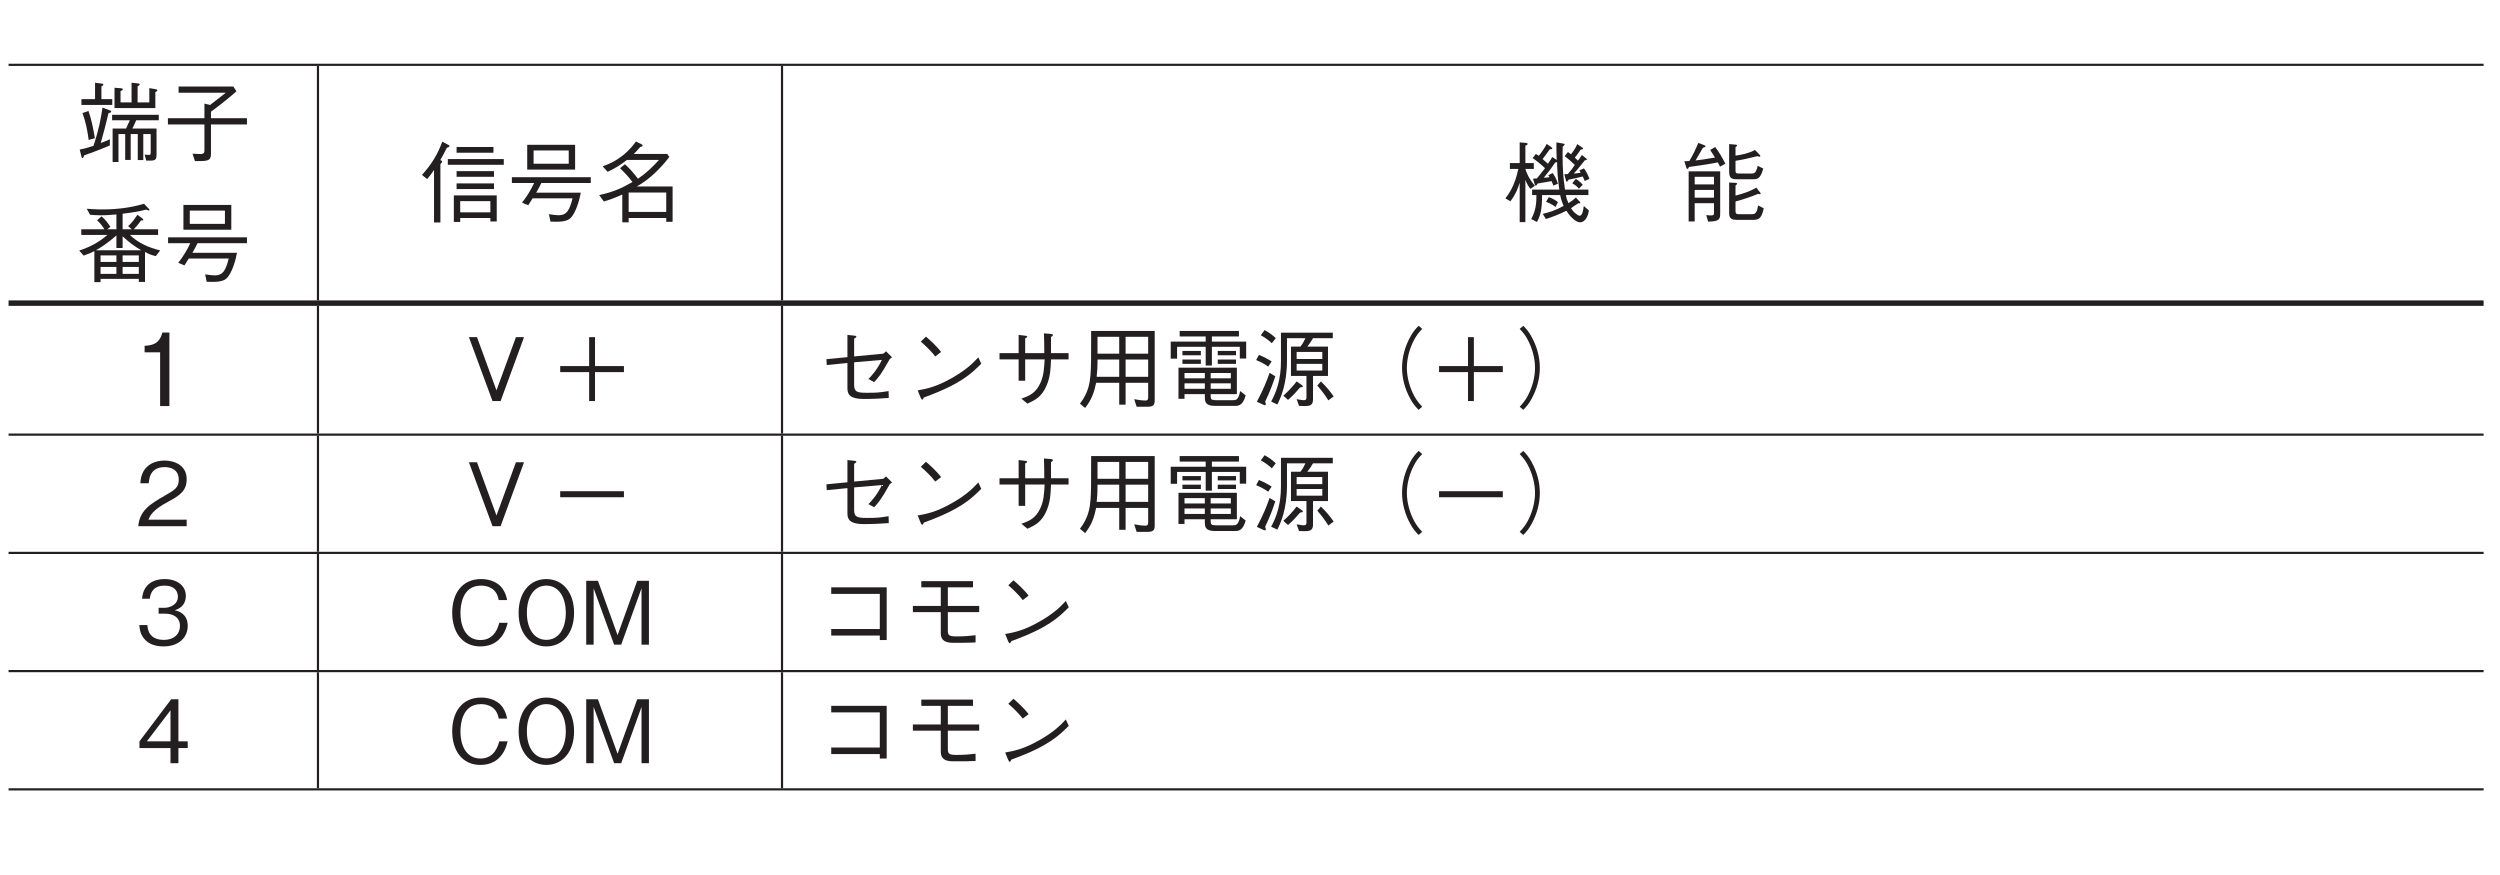 <?xml version="1.0" encoding="UTF-8"?>
<svg xmlns="http://www.w3.org/2000/svg" xmlns:xlink="http://www.w3.org/1999/xlink" width="226.77pt" height="79.37pt" viewBox="0 0 226.77 79.37" version="1.2">
<defs>
<g>
<symbol overflow="visible" id="glyph0-0">
<path style="stroke:none;" d="M 0.797 0.953 L 7.141 0.953 L 7.141 -6.984 L 0.797 -6.984 Z M 3.969 -3.344 L 1.438 -6.594 L 6.5 -6.594 Z M 4.219 -3.016 L 6.75 -6.266 L 6.75 0.234 Z M 1.438 0.562 L 3.969 -2.688 L 6.5 0.562 Z M 1.188 -6.266 L 3.719 -3.016 L 1.188 0.234 Z M 1.188 -6.266 "/>
</symbol>
<symbol overflow="visible" id="glyph0-1">
<path style="stroke:none;" d="M 7.375 -5.922 C 7.375 -5.984 7.297 -6 7.25 -6.016 L 6.641 -6.125 L 6.641 -4.828 L 5.578 -4.828 L 5.578 -6.281 C 5.641 -6.312 5.766 -6.375 5.766 -6.469 C 5.766 -6.516 5.688 -6.547 5.641 -6.547 L 5.031 -6.609 L 5.031 -4.828 L 4.031 -4.828 L 4.031 -5.844 C 4.141 -5.891 4.234 -5.938 4.234 -6.031 C 4.234 -6.062 4.203 -6.094 4.094 -6.109 L 3.484 -6.156 L 3.484 -4.312 L 7.188 -4.312 L 7.188 -5.766 C 7.281 -5.812 7.375 -5.859 7.375 -5.922 Z M 3.281 -4.594 L 3.281 -5.125 L 2.297 -5.125 L 2.297 -6.281 C 2.406 -6.328 2.469 -6.375 2.469 -6.438 C 2.469 -6.516 2.391 -6.531 2.344 -6.531 L 1.719 -6.609 L 1.719 -5.125 L 0.484 -5.125 L 0.484 -4.594 Z M 7.5 -3.203 L 7.5 -3.703 L 3.266 -3.703 L 3.266 -3.203 L 4.875 -3.203 C 4.812 -3.047 4.719 -2.844 4.531 -2.453 L 3.312 -2.453 L 3.312 0.578 L 3.844 0.578 L 3.844 -1.953 L 4.453 -1.953 L 4.453 0.391 L 4.953 0.391 L 4.953 -1.953 L 5.594 -1.953 L 5.594 0.406 L 6.094 0.406 L 6.094 -1.953 L 6.766 -1.953 L 6.766 -0.344 C 6.766 -0.125 6.766 -0.062 6.578 -0.062 C 6.469 -0.062 6.344 -0.078 6.219 -0.094 L 6.359 0.453 C 7.141 0.469 7.297 0.469 7.297 -0.109 L 7.297 -2.453 L 5.109 -2.453 C 5.234 -2.719 5.312 -2.891 5.453 -3.203 Z M 1.703 -1.578 C 1.562 -2.406 1.406 -3.25 1.125 -4.047 L 0.578 -3.859 C 0.875 -3.047 1.016 -2.344 1.141 -1.422 Z M 3.188 -4 C 3.188 -4.062 3.125 -4.078 3.047 -4.109 L 2.391 -4.359 C 2.266 -3.438 2.078 -2.406 1.578 -0.891 C 0.859 -0.656 0.656 -0.609 0.328 -0.547 L 0.484 0.094 C 0.531 0.219 0.547 0.219 0.578 0.219 C 0.688 0.219 0.703 0.047 0.719 -0.016 C 1.328 -0.234 1.906 -0.438 3.062 -0.922 L 3.062 -1.484 C 2.75 -1.344 2.594 -1.266 2.234 -1.141 C 2.469 -1.984 2.703 -2.828 2.938 -3.844 C 3.109 -3.891 3.188 -3.922 3.188 -4 Z M 3.188 -4 "/>
</symbol>
<symbol overflow="visible" id="glyph0-2">
<path style="stroke:none;" d="M 1.359 -5.703 L 5.641 -5.703 C 5.141 -5.312 4.766 -5.016 4.219 -4.594 L 3.703 -4.719 L 3.703 -3.391 L 0.391 -3.391 L 0.391 -2.828 L 3.703 -2.828 L 3.703 -0.516 C 3.703 -0.312 3.703 -0.141 3.312 -0.141 C 3.297 -0.141 2.656 -0.172 2.625 -0.172 L 2.844 0.5 C 4 0.5 4.297 0.5 4.297 -0.172 L 4.297 -2.828 L 7.562 -2.828 L 7.562 -3.391 L 4.297 -3.391 L 4.297 -3.984 C 5.047 -4.531 5.703 -5.047 6.609 -5.828 L 6.328 -6.266 L 1.359 -6.266 Z M 1.359 -5.703 "/>
</symbol>
<symbol overflow="visible" id="glyph0-3">
<path style="stroke:none;" d="M 7.625 -2.312 C 6.609 -2.562 5.625 -2.984 4.875 -3.719 L 7.438 -3.719 L 7.438 -4.234 L 5.234 -4.234 C 5.453 -4.469 5.656 -4.688 5.891 -5.031 C 6 -5.031 6.094 -5.016 6.094 -5.094 C 6.094 -5.156 6.031 -5.188 6 -5.219 L 5.562 -5.547 C 5.219 -5.031 5.031 -4.797 4.719 -4.516 L 5.047 -4.234 L 4.219 -4.234 L 4.219 -5.641 C 5.328 -5.781 5.828 -5.875 6.359 -6.016 C 6.406 -6 6.531 -5.938 6.609 -5.938 C 6.625 -5.938 6.656 -5.969 6.656 -6 C 6.656 -6.031 6.609 -6.094 6.578 -6.109 L 6.156 -6.547 C 4.922 -6.172 3.641 -6.031 2.344 -6.031 C 1.672 -6.031 1.219 -6.078 0.969 -6.094 L 1.266 -5.547 C 1.469 -5.531 1.781 -5.5 2.234 -5.5 C 2.938 -5.5 3.422 -5.562 3.656 -5.578 L 3.656 -4.234 L 2.828 -4.234 L 3.109 -4.453 C 2.875 -4.812 2.703 -5.047 2.312 -5.406 L 1.906 -5.047 C 2.234 -4.734 2.375 -4.531 2.562 -4.234 L 0.469 -4.234 L 0.469 -3.719 L 2.844 -3.719 C 2.109 -3.094 1.391 -2.672 0.281 -2.297 L 0.688 -1.844 C 1.172 -2.016 1.375 -2.109 1.656 -2.25 L 1.656 0.562 L 2.219 0.562 L 2.219 0.266 L 5.688 0.266 L 5.688 0.547 L 6.25 0.547 L 6.25 -2.172 C 6.672 -1.953 6.875 -1.875 7.234 -1.797 Z M 5.688 -1.266 L 4.219 -1.266 L 4.219 -1.859 L 5.688 -1.859 Z M 3.656 -1.266 L 2.219 -1.266 L 2.219 -1.859 L 3.656 -1.859 Z M 5.906 -2.328 L 1.797 -2.328 C 2.281 -2.609 2.781 -2.906 3.656 -3.672 L 3.656 -2.531 L 4.219 -2.531 L 4.219 -3.594 C 4.828 -3.031 5.266 -2.703 5.906 -2.328 Z M 5.688 -0.188 L 4.219 -0.188 L 4.219 -0.812 L 5.688 -0.812 Z M 3.656 -0.188 L 2.219 -0.188 L 2.219 -0.812 L 3.656 -0.812 Z M 3.656 -0.188 "/>
</symbol>
<symbol overflow="visible" id="glyph0-4">
<path style="stroke:none;" d="M 6.141 -4.188 L 6.141 -6.438 L 1.797 -6.438 L 1.797 -4.188 Z M 5.562 -4.719 L 2.375 -4.719 L 2.375 -5.922 L 5.562 -5.922 Z M 7.562 -2.969 L 7.562 -3.5 L 0.406 -3.5 L 0.406 -2.969 L 2.422 -2.969 C 2.109 -2.312 1.797 -1.797 1.328 -1.188 L 1.891 -0.953 C 1.953 -1.047 2.219 -1.469 2.281 -1.578 L 5.906 -1.578 C 5.641 -0.484 5.359 -0.047 4.656 -0.047 C 4.484 -0.047 4.188 -0.078 3.766 -0.141 L 3.906 0.531 C 4.719 0.562 5.266 0.547 5.641 0.281 C 6.234 -0.172 6.594 -1.688 6.656 -2.094 L 2.609 -2.094 C 2.766 -2.359 2.922 -2.641 3.078 -2.969 Z M 7.562 -2.969 "/>
</symbol>
<symbol overflow="visible" id="glyph0-5">
<path style="stroke:none;" d="M 3.656 0.562 L 3.656 0.203 L 6.391 0.203 L 6.391 0.516 L 6.969 0.516 L 6.969 -1.844 L 3.078 -1.844 L 3.078 0.562 Z M 6.391 -0.312 L 3.656 -0.312 L 3.656 -1.328 L 6.391 -1.328 Z M 0.656 -3.328 C 0.984 -3.703 1.172 -4 1.281 -4.156 L 1.281 0.609 L 1.859 0.609 L 1.859 -4.688 C 1.891 -4.719 2.016 -4.844 2.016 -4.922 C 2.016 -5 1.922 -5.016 1.844 -5.047 C 2.031 -5.359 2.188 -5.656 2.438 -6.156 C 2.594 -6.219 2.688 -6.25 2.688 -6.328 C 2.688 -6.375 2.594 -6.422 2.562 -6.438 L 2.031 -6.719 C 1.625 -5.641 1.156 -4.781 0.188 -3.703 Z M 6.672 -5.719 L 6.672 -6.234 L 3.328 -6.234 L 3.328 -5.719 Z M 6.719 -3.531 L 6.719 -4.047 L 3.328 -4.047 L 3.328 -3.531 Z M 6.719 -2.422 L 6.719 -2.938 L 3.328 -2.938 L 3.328 -2.422 Z M 7.609 -4.625 L 7.609 -5.141 L 2.531 -5.141 L 2.531 -4.625 Z M 7.609 -4.625 "/>
</symbol>
<symbol overflow="visible" id="glyph0-6">
<path style="stroke:none;" d="M 7.047 0.547 L 7.047 -2.656 L 3.797 -2.656 C 4.969 -3.312 5.922 -4.266 6.75 -5.328 L 6.562 -5.609 L 3.516 -5.609 C 3.625 -5.703 3.75 -5.812 4.125 -6.25 C 4.188 -6.25 4.328 -6.281 4.328 -6.359 C 4.328 -6.406 4.297 -6.438 4.234 -6.484 L 3.719 -6.734 C 2.641 -5.219 1.328 -4.703 0.703 -4.484 L 1.156 -3.984 C 1.875 -4.328 2.297 -4.594 2.906 -5.062 L 5.812 -5.062 C 5.234 -4.422 4.625 -3.844 3.906 -3.359 C 3.516 -3.875 3.094 -4.359 2.719 -4.672 L 2.281 -4.312 C 2.656 -3.953 3.125 -3.453 3.406 -3.062 C 2.438 -2.5 1.672 -2.156 0.391 -1.875 L 0.812 -1.297 C 1.422 -1.469 1.922 -1.672 2.484 -1.922 L 2.484 0.594 L 3.062 0.594 L 3.062 0.203 L 6.469 0.203 L 6.469 0.547 Z M 6.469 -0.344 L 3.062 -0.344 L 3.062 -2.109 L 6.469 -2.109 Z M 6.469 -0.344 "/>
</symbol>
<symbol overflow="visible" id="glyph0-7">
<path style="stroke:none;" d="M 7.656 -3.344 C 7.516 -3.719 7.375 -4 7.156 -4.297 L 6.734 -4.109 C 6.781 -4.062 6.812 -4.016 6.859 -3.906 C 6.609 -3.859 6.469 -3.844 6.234 -3.828 C 6.469 -4.078 6.734 -4.391 7.234 -5.031 C 7.359 -5.047 7.422 -5.047 7.422 -5.109 C 7.422 -5.141 7.391 -5.172 7.391 -5.172 L 6.969 -5.516 C 6.781 -5.219 6.734 -5.141 6.609 -5 C 6.5 -5.125 6.469 -5.141 6.328 -5.266 C 6.516 -5.516 6.75 -5.812 6.859 -6 C 7.016 -6.016 7.078 -6.031 7.078 -6.078 C 7.078 -6.125 7.047 -6.156 6.984 -6.203 L 6.547 -6.5 C 6.438 -6.234 6.297 -5.984 5.984 -5.578 C 5.922 -5.625 5.906 -5.641 5.703 -5.781 L 5.406 -5.406 C 5.797 -5.125 6.062 -4.859 6.328 -4.609 C 6.094 -4.25 5.922 -4.047 5.688 -3.781 C 5.547 -3.766 5.516 -3.766 5.375 -3.766 L 5.516 -3.219 C 5.516 -3.172 5.547 -3.094 5.594 -3.094 C 5.641 -3.094 5.688 -3.156 5.781 -3.281 C 6.312 -3.391 6.578 -3.438 7.047 -3.562 C 7.125 -3.406 7.156 -3.328 7.219 -3.156 Z M 7.047 -2.812 C 6.859 -3.047 6.625 -3.219 6.422 -3.344 L 6.094 -2.953 C 6.484 -2.719 6.625 -2.547 6.703 -2.453 Z M 7.609 -0.469 L 7.141 -0.891 C 7.109 -0.609 7.031 0 6.766 0 C 6.672 0 6.484 -0.125 6.344 -0.25 C 6.172 -0.391 6.094 -0.531 5.984 -0.688 C 6.078 -0.75 6.125 -0.781 6.203 -0.844 C 6.266 -0.891 6.594 -1.094 6.656 -1.141 C 6.75 -1.125 6.75 -1.125 6.781 -1.125 C 6.812 -1.125 6.828 -1.141 6.828 -1.172 C 6.828 -1.203 6.812 -1.234 6.797 -1.25 L 6.422 -1.656 C 6.234 -1.469 6.078 -1.344 5.75 -1.141 C 5.625 -1.422 5.562 -1.609 5.516 -1.875 L 7.562 -1.875 L 7.562 -2.375 L 5.438 -2.375 C 5.281 -3.422 5.219 -4.281 5.219 -5.406 C 5.219 -5.766 5.219 -6.078 5.234 -6.281 C 5.312 -6.344 5.406 -6.406 5.406 -6.469 C 5.406 -6.484 5.406 -6.531 5.281 -6.547 L 4.656 -6.656 C 4.656 -6.016 4.656 -5.938 4.688 -5.062 L 4.281 -5.328 C 4.188 -5.156 4.078 -4.984 3.891 -4.719 C 3.734 -4.844 3.562 -5.016 3.406 -5.141 C 3.594 -5.391 3.875 -5.781 4.062 -6.031 C 4.172 -6.031 4.281 -6.031 4.281 -6.109 C 4.281 -6.156 4.219 -6.203 4.203 -6.219 L 3.781 -6.516 C 3.562 -6.109 3.359 -5.812 3.062 -5.438 C 2.969 -5.5 2.891 -5.547 2.797 -5.609 L 2.5 -5.234 C 2.797 -5.031 3.188 -4.734 3.625 -4.312 C 3.094 -3.641 3.047 -3.562 2.891 -3.391 C 2.766 -3.375 2.75 -3.375 2.531 -3.359 L 2.688 -2.859 C 2.688 -2.844 2.719 -2.734 2.781 -2.734 C 2.859 -2.734 2.922 -2.859 2.953 -2.922 C 3.859 -3.078 3.969 -3.094 4.219 -3.141 C 4.344 -2.844 4.359 -2.812 4.375 -2.734 L 4.797 -2.906 C 4.625 -3.422 4.469 -3.672 4.312 -3.875 L 3.922 -3.672 C 3.953 -3.625 4 -3.562 4.031 -3.5 C 3.734 -3.453 3.688 -3.453 3.516 -3.453 C 3.922 -3.938 4.172 -4.281 4.547 -4.828 C 4.625 -4.844 4.656 -4.859 4.719 -4.875 C 4.734 -4.047 4.781 -3.359 4.922 -2.375 L 2.453 -2.375 L 2.453 -1.875 L 2.844 -1.875 C 2.844 -1.25 2.828 -0.531 2.375 0.297 L 2.891 0.562 C 3.203 0.016 3.359 -0.547 3.359 -1.875 L 5 -1.875 C 5.031 -1.703 5.094 -1.391 5.312 -0.891 C 4.547 -0.469 3.953 -0.297 3.422 -0.172 L 3.703 0.297 C 4.281 0.109 4.844 -0.094 5.562 -0.453 C 5.734 -0.203 5.875 0.016 6.125 0.234 C 6.25 0.359 6.531 0.594 6.812 0.594 C 7.094 0.594 7.469 0.344 7.609 -0.469 Z M 4.797 -1.234 C 4.609 -1.391 4.391 -1.531 3.969 -1.688 L 3.719 -1.266 C 4.203 -1.078 4.422 -0.922 4.578 -0.797 Z M 2.703 -2.719 C 2.125 -3.422 1.953 -3.891 1.844 -4.25 L 2.609 -4.25 L 2.609 -4.781 L 1.844 -4.781 L 1.844 -6.359 C 2.031 -6.422 2.047 -6.484 2.047 -6.516 C 2.047 -6.578 1.938 -6.609 1.906 -6.609 L 1.328 -6.656 L 1.328 -4.781 L 0.438 -4.781 L 0.438 -4.25 L 1.203 -4.25 C 0.891 -2.719 0.328 -1.969 0.031 -1.578 L 0.484 -1.312 C 0.953 -1.922 1.156 -2.438 1.328 -3 L 1.328 0.578 L 1.844 0.578 L 1.844 -3.266 C 1.969 -2.922 2.094 -2.703 2.297 -2.438 Z M 2.703 -2.719 "/>
</symbol>
<symbol overflow="visible" id="glyph0-8">
<path style="stroke:none;" d=""/>
</symbol>
<symbol overflow="visible" id="glyph0-9">
<path style="stroke:none;" d="M 3.641 -0.266 L 3.641 -4.031 L 0.781 -4.031 L 0.781 0.516 L 1.328 0.516 L 1.328 -1.141 L 3.078 -1.141 L 3.078 -0.281 C 3.078 -0.125 3.078 -0.031 2.828 -0.031 C 2.719 -0.031 2.641 -0.031 2.375 -0.062 L 2.547 0.531 C 3.641 0.531 3.641 0.25 3.641 -0.266 Z M 3.078 -2.844 L 1.328 -2.844 L 1.328 -3.531 L 3.078 -3.531 Z M 3.078 -1.641 L 1.328 -1.641 L 1.328 -2.344 L 3.078 -2.344 Z M 7.547 -4.281 L 7.047 -4.531 C 6.891 -3.859 6.734 -3.828 6.453 -3.828 L 5.391 -3.828 C 5.047 -3.828 5.031 -3.891 5.031 -4.141 L 5.031 -4.984 C 5.641 -5.078 6.266 -5.219 7.016 -5.406 C 7.047 -5.391 7.156 -5.359 7.203 -5.359 C 7.234 -5.359 7.281 -5.375 7.281 -5.422 C 7.281 -5.484 7.25 -5.516 7.219 -5.531 L 6.797 -5.969 C 6.281 -5.672 5.578 -5.531 5.031 -5.453 L 5.031 -6.234 C 5.078 -6.25 5.172 -6.312 5.172 -6.375 C 5.172 -6.438 5.078 -6.453 5.031 -6.453 L 4.453 -6.5 L 4.453 -4.031 C 4.453 -3.375 4.688 -3.312 5.188 -3.312 L 6.547 -3.312 C 7.016 -3.312 7.281 -3.312 7.547 -4.281 Z M 4.109 -4.719 C 3.859 -5.219 3.641 -5.625 3.188 -6.234 L 2.734 -5.969 C 2.828 -5.828 2.953 -5.641 3.172 -5.281 C 2.344 -5.141 1.938 -5.078 1.406 -5.016 C 1.625 -5.391 1.922 -5.891 2.078 -6.172 C 2.203 -6.203 2.312 -6.234 2.312 -6.312 C 2.312 -6.359 2.234 -6.391 2.188 -6.406 L 1.656 -6.609 C 1.344 -5.875 1.25 -5.672 0.844 -4.969 C 0.703 -4.953 0.625 -4.953 0.391 -4.938 L 0.562 -4.391 C 0.594 -4.281 0.625 -4.25 0.672 -4.25 C 0.719 -4.25 0.766 -4.328 0.812 -4.422 C 2 -4.594 2.688 -4.688 3.422 -4.844 C 3.516 -4.688 3.578 -4.547 3.625 -4.453 Z M 7.594 -0.672 L 7.078 -0.938 C 6.969 -0.141 6.734 -0.141 6.469 -0.141 L 5.469 -0.141 C 5.156 -0.141 5.031 -0.141 5.031 -0.438 L 5.031 -1.297 C 5.656 -1.469 6.281 -1.656 7.078 -1.984 C 7.188 -1.953 7.203 -1.953 7.234 -1.953 C 7.25 -1.953 7.312 -1.953 7.312 -2.016 C 7.312 -2.047 7.297 -2.078 7.25 -2.125 L 6.922 -2.547 C 6.328 -2.203 5.688 -2 5.031 -1.828 L 5.031 -2.75 C 5.094 -2.797 5.172 -2.844 5.172 -2.906 C 5.172 -2.969 5.109 -2.984 5.031 -2.984 L 4.453 -3.016 L 4.453 -0.219 C 4.453 0.312 4.766 0.375 5.219 0.375 L 6.562 0.375 C 7.188 0.375 7.375 0.25 7.594 -0.672 Z M 7.594 -0.672 "/>
</symbol>
<symbol overflow="visible" id="glyph0-10">
<path style="stroke:none;" d="M 5.219 -5.797 L 4.484 -5.797 L 2.719 -0.969 L 0.953 -5.797 L 0.219 -5.797 L 2.359 0 L 3.094 0 Z M 5.219 -5.797 "/>
</symbol>
<symbol overflow="visible" id="glyph0-11">
<path style="stroke:none;" d="M 1.078 -2.625 L 3.703 -2.625 L 3.703 0 L 4.234 0 L 4.234 -2.625 L 6.859 -2.625 L 6.859 -3.172 L 4.234 -3.172 L 4.234 -5.797 L 3.703 -5.797 L 3.703 -3.172 L 1.078 -3.172 Z M 1.078 -2.625 "/>
</symbol>
<symbol overflow="visible" id="glyph0-12">
<path style="stroke:none;" d="M 3.578 -4.047 L 3.578 -5.656 C 3.766 -5.781 3.781 -5.797 3.781 -5.828 C 3.781 -5.922 3.609 -5.938 3.562 -5.938 L 2.969 -6 L 2.969 -3.984 L 1.062 -3.797 L 1.094 -3.266 L 2.969 -3.453 L 2.969 -1.141 C 2.969 -0.609 3.203 -0.188 4.453 -0.188 C 5.266 -0.188 6.156 -0.234 6.719 -0.281 L 6.703 -0.906 C 5.828 -0.766 5.656 -0.75 4.734 -0.75 C 3.844 -0.75 3.578 -0.828 3.578 -1.484 L 3.578 -3.516 L 6.094 -3.734 C 5.703 -2.891 5.141 -2.266 4.875 -2 L 5.391 -1.719 C 5.75 -2.094 6.047 -2.438 6.766 -3.734 C 6.797 -3.812 6.844 -3.844 7.016 -3.969 L 6.469 -4.516 C 6.422 -4.469 6.25 -4.297 6.203 -4.297 Z M 3.578 -4.047 "/>
</symbol>
<symbol overflow="visible" id="glyph0-13">
<path style="stroke:none;" d="M 3.531 -4.453 C 3.078 -5.047 2.391 -5.641 2.156 -5.844 L 1.688 -5.391 C 2.156 -4.984 2.609 -4.547 3 -4.047 Z M 6.906 -3.969 C 6.453 -3.484 5.891 -2.875 4.516 -2.094 C 3.062 -1.266 2.188 -1.109 1.406 -0.969 L 1.672 -0.312 C 1.719 -0.219 1.766 -0.125 1.828 -0.125 C 1.875 -0.125 1.953 -0.312 1.969 -0.328 C 5.312 -1.531 6.281 -2.5 7.172 -3.391 Z M 6.906 -3.969 "/>
</symbol>
<symbol overflow="visible" id="glyph0-14">
<path style="stroke:none;" d="M 5.562 -4.344 L 5.562 -5.812 C 5.641 -5.859 5.734 -5.906 5.734 -5.984 C 5.734 -6.078 5.609 -6.078 5.516 -6.094 L 4.922 -6.141 C 4.938 -5.688 4.953 -5.016 4.953 -4.344 L 3.219 -4.344 L 3.219 -5.688 C 3.391 -5.781 3.406 -5.797 3.406 -5.828 C 3.406 -5.891 3.328 -5.906 3.266 -5.922 L 2.625 -6 L 2.625 -4.344 L 0.891 -4.344 L 0.891 -3.781 L 2.625 -3.781 L 2.625 -1.844 L 3.219 -1.844 L 3.219 -3.781 L 4.984 -3.781 C 4.938 -2.953 4.906 -2.281 4.578 -1.594 C 4.156 -0.719 3.625 -0.484 2.875 -0.219 L 3.422 0.234 C 4.141 -0.094 4.688 -0.375 5.125 -1.328 C 5.484 -2.125 5.531 -2.859 5.562 -3.781 L 7.156 -3.781 L 7.156 -4.344 Z M 5.562 -4.344 "/>
</symbol>
<symbol overflow="visible" id="glyph0-15">
<path style="stroke:none;" d="M 7.031 -0.062 L 7.031 -6.359 L 1.266 -6.359 C 1.266 -3.812 1.266 -3.094 1.203 -2.328 C 1.141 -1.641 1.016 -0.75 0.25 0.234 L 0.719 0.625 C 1.312 -0.125 1.531 -0.766 1.719 -1.656 L 3.812 -1.656 L 3.812 0.328 L 4.391 0.328 L 4.391 -1.656 L 6.438 -1.656 L 6.438 -0.344 C 6.438 -0.188 6.422 -0.047 6.172 -0.047 C 5.891 -0.047 5.359 -0.125 5.172 -0.172 L 5.391 0.516 L 6.375 0.516 C 6.906 0.516 7.031 0.359 7.031 -0.062 Z M 6.438 -4.297 L 4.391 -4.297 L 4.391 -5.828 L 6.438 -5.828 Z M 6.438 -2.203 L 4.391 -2.203 L 4.391 -3.766 L 6.438 -3.766 Z M 3.812 -4.297 L 1.844 -4.297 L 1.844 -5.828 L 3.812 -5.828 Z M 3.812 -2.203 L 1.766 -2.203 C 1.812 -2.625 1.844 -2.953 1.844 -3.766 L 3.812 -3.766 Z M 3.812 -2.203 "/>
</symbol>
<symbol overflow="visible" id="glyph0-16">
<path style="stroke:none;" d="M 6.547 -0.625 L 6.547 -3.031 L 1.25 -3.031 L 1.25 -0.203 L 1.797 -0.203 L 1.797 -0.625 L 3.641 -0.625 L 3.641 -0.422 C 3.641 0.016 3.641 0.438 4.562 0.438 L 6.359 0.438 C 6.656 0.438 7.094 0.438 7.344 -0.516 L 6.844 -0.906 C 6.703 -0.078 6.438 -0.078 6.172 -0.078 L 4.656 -0.078 C 4.25 -0.078 4.172 -0.156 4.172 -0.438 L 4.172 -0.625 Z M 1.797 -2.062 L 1.797 -2.547 L 3.641 -2.547 L 3.641 -2.062 Z M 6 -2.062 L 4.172 -2.062 L 4.172 -2.547 L 6 -2.547 Z M 1.797 -1.109 L 1.797 -1.609 L 3.641 -1.609 L 3.641 -1.109 Z M 4.172 -1.109 L 4.172 -1.609 L 6 -1.609 L 6 -1.109 Z M 3.719 -3.219 L 4.281 -3.219 L 4.281 -4.922 L 6.812 -4.922 L 6.812 -3.859 L 7.391 -3.859 L 7.391 -5.391 L 4.281 -5.391 L 4.281 -5.859 L 6.734 -5.859 L 6.734 -6.359 L 1.359 -6.359 L 1.359 -5.859 L 3.719 -5.859 L 3.719 -5.391 L 0.547 -5.391 L 0.547 -3.844 L 1.125 -3.844 L 1.125 -4.922 L 3.719 -4.922 Z M 3.281 -4.156 L 3.281 -4.547 L 1.609 -4.547 L 1.609 -4.156 Z M 3.281 -3.375 L 3.281 -3.766 L 1.609 -3.766 L 1.609 -3.375 Z M 6.469 -4.156 L 6.469 -4.547 L 4.812 -4.547 L 4.812 -4.156 Z M 6.469 -3.375 L 6.469 -3.766 L 4.812 -3.766 L 4.812 -3.375 Z M 6.469 -3.375 "/>
</symbol>
<symbol overflow="visible" id="glyph0-17">
<path style="stroke:none;" d="M 7.312 -5.703 L 7.312 -6.203 L 2.609 -6.203 L 2.609 -3.594 C 2.609 -2.016 2.219 -0.859 1.719 0.047 L 2.281 0.312 C 2.562 -0.25 3.156 -1.5 3.156 -3.703 L 3.156 -5.703 L 4.828 -5.703 C 4.703 -5.422 4.578 -5.203 4.375 -4.938 L 3.516 -4.938 L 3.516 -2.281 L 4.922 -2.281 L 4.922 -0.312 C 4.922 -0.156 4.859 -0.078 4.688 -0.078 C 4.562 -0.078 4.484 -0.094 4.031 -0.172 L 4.25 0.438 C 4.359 0.438 4.547 0.453 4.766 0.453 C 5.281 0.453 5.516 0.344 5.516 -0.141 L 5.516 -2.281 L 6.875 -2.281 L 6.875 -4.938 L 5 -4.938 C 5.188 -5.172 5.328 -5.375 5.516 -5.703 Z M 6.359 -3.812 L 4.031 -3.812 L 4.031 -4.453 L 6.359 -4.453 Z M 6.359 -2.766 L 4.031 -2.766 L 4.031 -3.375 L 6.359 -3.375 Z M 2.141 -5.703 C 1.828 -6 1.547 -6.203 1.125 -6.438 L 0.781 -5.969 C 1.172 -5.75 1.438 -5.562 1.781 -5.25 Z M 7.391 -0.422 C 7.078 -0.859 6.766 -1.266 6.234 -1.781 L 5.906 -1.406 C 6.281 -0.969 6.594 -0.578 6.906 -0.062 Z M 1.766 -3.594 C 1.422 -3.812 1.078 -4 0.609 -4.188 L 0.359 -3.719 C 0.781 -3.547 1.094 -3.375 1.453 -3.125 Z M 4.594 -1.344 C 4.594 -1.391 4.547 -1.422 4.5 -1.453 L 4.031 -1.781 C 3.625 -1.25 3.266 -0.891 2.828 -0.484 L 3.25 -0.109 C 3.719 -0.516 3.984 -0.812 4.344 -1.234 C 4.5 -1.25 4.594 -1.266 4.594 -1.344 Z M 2.094 -2.25 L 1.578 -2.562 C 1.328 -1.844 1.016 -1.047 0.422 0.062 L 1 0.328 C 1.047 0.359 1.109 0.375 1.156 0.375 C 1.188 0.375 1.234 0.359 1.234 0.281 C 1.234 0.219 1.203 0.141 1.172 0.062 C 1.625 -0.891 1.859 -1.531 2.094 -2.25 Z M 2.094 -2.25 "/>
</symbol>
<symbol overflow="visible" id="glyph0-18">
<path style="stroke:none;" d="M 7.156 -6.828 C 6.828 -6.484 6.641 -6.266 6.406 -5.828 C 5.922 -4.953 5.656 -3.984 5.656 -3.016 C 5.656 -2.062 5.922 -1.078 6.406 -0.203 C 6.641 0.234 6.828 0.453 7.156 0.797 L 7.484 0.516 C 7.172 0.172 7 -0.031 6.766 -0.453 C 6.344 -1.234 6.094 -2.156 6.094 -3.016 C 6.094 -3.875 6.344 -4.797 6.766 -5.578 C 7 -6.016 7.172 -6.203 7.484 -6.547 Z M 7.156 -6.828 "/>
</symbol>
<symbol overflow="visible" id="glyph0-19">
<path style="stroke:none;" d="M 0.781 0.797 C 1.109 0.453 1.297 0.234 1.531 -0.203 C 2.016 -1.078 2.281 -2.062 2.281 -3.016 C 2.281 -3.984 2.016 -4.953 1.531 -5.828 C 1.297 -6.266 1.109 -6.484 0.781 -6.828 L 0.453 -6.547 C 0.766 -6.203 0.938 -6.016 1.172 -5.578 C 1.594 -4.797 1.844 -3.875 1.844 -3.016 C 1.844 -2.156 1.594 -1.234 1.172 -0.453 C 0.938 -0.031 0.766 0.172 0.453 0.516 Z M 0.781 0.797 "/>
</symbol>
<symbol overflow="visible" id="glyph0-20">
<path style="stroke:none;" d="M 4.594 0 L 4.594 -0.594 L 1.125 -0.594 C 1.281 -0.953 1.469 -1.453 2.938 -2.234 C 4 -2.797 4.594 -3.234 4.594 -4.266 C 4.594 -5.578 3.406 -5.953 2.578 -5.953 C 2.297 -5.953 1.453 -5.906 0.906 -5.297 C 0.453 -4.797 0.422 -4.234 0.391 -3.891 L 1.156 -3.891 C 1.172 -4.203 1.234 -5.359 2.594 -5.359 C 3.141 -5.359 3.875 -5.141 3.875 -4.219 C 3.875 -3.5 3.5 -3.281 2.625 -2.781 C 1.172 -1.953 0.328 -1.375 0.203 0 Z M 4.594 0 "/>
</symbol>
<symbol overflow="visible" id="glyph0-21">
<path style="stroke:none;" d="M 1.078 -2.625 L 6.859 -2.625 L 6.859 -3.172 L 1.078 -3.172 Z M 1.078 -2.625 "/>
</symbol>
<symbol overflow="visible" id="glyph0-22">
<path style="stroke:none;" d="M 4.688 -1.703 C 4.688 -2.828 3.828 -3.047 3.516 -3.125 C 3.75 -3.203 4.516 -3.453 4.516 -4.438 C 4.516 -5.328 3.75 -5.953 2.594 -5.953 C 1.703 -5.953 0.656 -5.578 0.547 -4.172 L 1.25 -4.172 C 1.281 -4.391 1.312 -4.672 1.547 -4.953 C 1.797 -5.266 2.203 -5.359 2.578 -5.359 C 3.547 -5.359 3.797 -4.797 3.797 -4.359 C 3.797 -3.594 3.016 -3.344 2.562 -3.344 L 2.047 -3.344 L 2.047 -2.812 L 2.656 -2.812 C 3.281 -2.812 3.984 -2.547 3.984 -1.703 C 3.984 -1 3.484 -0.438 2.516 -0.438 C 1.125 -0.438 1.047 -1.484 1.031 -1.781 L 0.297 -1.781 C 0.328 -1.484 0.344 -1.078 0.672 -0.625 C 1.109 -0.016 1.828 0.156 2.5 0.156 C 3.891 0.156 4.688 -0.672 4.688 -1.703 Z M 4.688 -1.703 "/>
</symbol>
<symbol overflow="visible" id="glyph0-23">
<path style="stroke:none;" d="M 5.531 -1.984 L 4.766 -1.984 C 4.688 -1.688 4.391 -0.422 3.062 -0.422 C 1.688 -0.422 1.234 -1.766 1.25 -2.891 C 1.25 -3.438 1.359 -5.359 3.109 -5.359 C 3.734 -5.359 4.547 -5.109 4.719 -4.047 L 5.484 -4.047 C 5.438 -4.266 5.359 -4.641 5.094 -5.047 C 4.531 -5.875 3.516 -5.953 3.125 -5.953 C 1.328 -5.953 0.5 -4.562 0.5 -2.906 C 0.5 -1.188 1.375 0.156 3.047 0.156 C 4.516 0.156 5.25 -0.781 5.531 -1.984 Z M 5.531 -1.984 "/>
</symbol>
<symbol overflow="visible" id="glyph0-24">
<path style="stroke:none;" d="M 5.531 -2.891 C 5.531 -4.734 4.516 -5.953 3.016 -5.953 C 1.516 -5.953 0.5 -4.734 0.5 -2.891 C 0.5 -1.047 1.531 0.156 3.016 0.156 C 4.5 0.156 5.531 -1.047 5.531 -2.891 Z M 4.781 -2.891 C 4.781 -1.469 4.141 -0.438 3.016 -0.438 C 1.906 -0.438 1.25 -1.453 1.25 -2.891 C 1.25 -4.344 1.906 -5.359 3.016 -5.359 C 4.125 -5.359 4.781 -4.328 4.781 -2.891 Z M 4.781 -2.891 "/>
</symbol>
<symbol overflow="visible" id="glyph0-25">
<path style="stroke:none;" d="M 6.297 0 L 6.297 -5.797 L 5.234 -5.797 L 3.453 -0.859 L 1.672 -5.797 L 0.609 -5.797 L 0.609 0 L 1.281 0 L 1.281 -5.109 L 3.141 0 L 3.781 0 L 5.625 -5.109 L 5.625 0 Z M 6.297 0 "/>
</symbol>
<symbol overflow="visible" id="glyph0-26">
<path style="stroke:none;" d="M 5.906 -0.828 L 5.906 -0.422 L 6.531 -0.422 L 6.531 -5.203 L 1.5 -5.203 L 1.5 -4.609 L 5.906 -4.609 L 5.906 -1.422 L 1.5 -1.422 L 1.5 -0.828 Z M 5.906 -0.828 "/>
</symbol>
<symbol overflow="visible" id="glyph0-27">
<path style="stroke:none;" d="M 4.141 -2.953 L 6.984 -2.953 L 6.984 -3.516 L 4.141 -3.516 L 4.141 -5.203 L 6.422 -5.203 L 6.422 -5.766 L 1.734 -5.766 L 1.734 -5.203 L 3.5 -5.203 L 3.5 -3.516 L 0.969 -3.516 L 0.969 -2.953 L 3.5 -2.953 L 3.5 -1.031 C 3.5 -0.375 3.938 -0.172 4.609 -0.172 C 5.688 -0.172 6.125 -0.172 6.656 -0.203 L 6.656 -0.859 C 6.172 -0.797 5.578 -0.75 4.922 -0.75 C 4.219 -0.75 4.141 -0.875 4.141 -1.297 Z M 4.141 -2.953 "/>
</symbol>
<symbol overflow="visible" id="glyph0-28">
<path style="stroke:none;" d="M 4.688 -1.375 L 4.688 -1.984 L 3.844 -1.984 L 3.844 -5.797 L 3.188 -5.797 L 0.312 -1.984 L 0.312 -1.375 L 3.125 -1.375 L 3.125 0 L 3.844 0 L 3.844 -1.375 Z M 3.125 -1.984 L 0.984 -1.984 L 3.125 -4.797 Z M 3.125 -1.984 "/>
</symbol>
<symbol overflow="visible" id="glyph1-0">
<path style="stroke:none;" d="M 0.922 1.094 L 8.234 1.094 L 8.234 -8.047 L 0.922 -8.047 Z M 4.578 -3.844 L 1.656 -7.594 L 7.484 -7.594 Z M 4.859 -3.469 L 7.766 -7.219 L 7.766 0.266 Z M 1.656 0.641 L 4.578 -3.094 L 7.484 0.641 Z M 1.375 -7.219 L 4.281 -3.469 L 1.375 0.266 Z M 1.375 -7.219 "/>
</symbol>
<symbol overflow="visible" id="glyph1-1">
<path style="stroke:none;" d="M 3.406 0 L 3.406 -6.672 L 2.766 -6.672 C 2.484 -5.562 1.75 -5.516 1.156 -5.469 L 1.156 -4.875 L 2.562 -4.875 L 2.562 0 Z M 3.406 0 "/>
</symbol>
</g>
<clipPath id="clip1">
  <path d="M 0.777 5 L 29 5 L 29 6 L 0.777 6 Z M 0.777 5 "/>
</clipPath>
<clipPath id="clip2">
  <path d="M 70 5 L 225.762 5 L 225.762 6 L 70 6 Z M 70 5 "/>
</clipPath>
<clipPath id="clip3">
  <path d="M 0.777 39 L 29 39 L 29 40 L 0.777 40 Z M 0.777 39 "/>
</clipPath>
<clipPath id="clip4">
  <path d="M 70 39 L 225.762 39 L 225.762 40 L 70 40 Z M 70 39 "/>
</clipPath>
<clipPath id="clip5">
  <path d="M 0.777 49 L 29 49 L 29 51 L 0.777 51 Z M 0.777 49 "/>
</clipPath>
<clipPath id="clip6">
  <path d="M 70 49 L 225.762 49 L 225.762 51 L 70 51 Z M 70 49 "/>
</clipPath>
<clipPath id="clip7">
  <path d="M 0.777 60 L 29 60 L 29 61 L 0.777 61 Z M 0.777 60 "/>
</clipPath>
<clipPath id="clip8">
  <path d="M 70 60 L 225.762 60 L 225.762 61 L 70 61 Z M 70 60 "/>
</clipPath>
<clipPath id="clip9">
  <path d="M 0.777 71 L 29 71 L 29 72 L 0.777 72 Z M 0.777 71 "/>
</clipPath>
<clipPath id="clip10">
  <path d="M 70 71 L 225.762 71 L 225.762 72 L 70 72 Z M 70 71 "/>
</clipPath>
<clipPath id="clip11">
  <path d="M 0.777 27 L 30 27 L 30 28 L 0.777 28 Z M 0.777 27 "/>
</clipPath>
<clipPath id="clip12">
  <path d="M 70 27 L 225.762 27 L 225.762 28 L 70 28 Z M 70 27 "/>
</clipPath>
</defs>
<g id="surface1">
<g clip-path="url(#clip1)" clip-rule="nonzero">
<path style="fill:none;stroke-width:2;stroke-linecap:butt;stroke-linejoin:miter;stroke:rgb(13.73%,12.16%,12.549%);stroke-opacity:1;stroke-miterlimit:10;" d="M -0.015 736.019 L 283.468 736.019 " transform="matrix(0.099,0,0,-0.099,0.779,78.745)"/>
</g>
<path style="fill:none;stroke-width:2;stroke-linecap:butt;stroke-linejoin:miter;stroke:rgb(13.73%,12.16%,12.549%);stroke-opacity:1;stroke-miterlimit:10;" d="M 283.468 736.019 L 708.652 736.019 " transform="matrix(0.099,0,0,-0.099,0.779,78.745)"/>
<path style="fill:none;stroke-width:2;stroke-linecap:butt;stroke-linejoin:miter;stroke:rgb(13.73%,12.16%,12.549%);stroke-opacity:1;stroke-miterlimit:10;" d="M 283.468 520.179 L 283.468 734.996 " transform="matrix(0.099,0,0,-0.099,0.779,78.745)"/>
<g clip-path="url(#clip2)" clip-rule="nonzero">
<path style="fill:none;stroke-width:2;stroke-linecap:butt;stroke-linejoin:miter;stroke:rgb(13.73%,12.16%,12.549%);stroke-opacity:1;stroke-miterlimit:10;" d="M 708.652 736.019 L 2267.726 736.019 " transform="matrix(0.099,0,0,-0.099,0.779,78.745)"/>
</g>
<path style="fill:none;stroke-width:2;stroke-linecap:butt;stroke-linejoin:miter;stroke:rgb(13.73%,12.16%,12.549%);stroke-opacity:1;stroke-miterlimit:10;" d="M 708.652 520.179 L 708.652 734.996 " transform="matrix(0.099,0,0,-0.099,0.779,78.745)"/>
<path style="fill:none;stroke-width:2;stroke-linecap:butt;stroke-linejoin:miter;stroke:rgb(13.73%,12.16%,12.549%);stroke-opacity:1;stroke-miterlimit:10;" d="M 283.468 398.203 L 283.468 515.179 " transform="matrix(0.099,0,0,-0.099,0.779,78.745)"/>
<path style="fill:none;stroke-width:2;stroke-linecap:butt;stroke-linejoin:miter;stroke:rgb(13.73%,12.16%,12.549%);stroke-opacity:1;stroke-miterlimit:10;" d="M 708.652 398.203 L 708.652 515.179 " transform="matrix(0.099,0,0,-0.099,0.779,78.745)"/>
<g clip-path="url(#clip3)" clip-rule="nonzero">
<path style="fill:none;stroke-width:2;stroke-linecap:butt;stroke-linejoin:miter;stroke:rgb(13.73%,12.16%,12.549%);stroke-opacity:1;stroke-miterlimit:10;" d="M -0.015 397.179 L 283.468 397.179 " transform="matrix(0.099,0,0,-0.099,0.779,78.745)"/>
</g>
<path style="fill:none;stroke-width:2;stroke-linecap:butt;stroke-linejoin:miter;stroke:rgb(13.73%,12.16%,12.549%);stroke-opacity:1;stroke-miterlimit:10;" d="M 283.468 397.179 L 708.652 397.179 " transform="matrix(0.099,0,0,-0.099,0.779,78.745)"/>
<path style="fill:none;stroke-width:2;stroke-linecap:butt;stroke-linejoin:miter;stroke:rgb(13.73%,12.16%,12.549%);stroke-opacity:1;stroke-miterlimit:10;" d="M 283.468 289.849 L 283.468 396.195 " transform="matrix(0.099,0,0,-0.099,0.779,78.745)"/>
<g clip-path="url(#clip4)" clip-rule="nonzero">
<path style="fill:none;stroke-width:2;stroke-linecap:butt;stroke-linejoin:miter;stroke:rgb(13.73%,12.16%,12.549%);stroke-opacity:1;stroke-miterlimit:10;" d="M 708.652 397.179 L 2267.726 397.179 " transform="matrix(0.099,0,0,-0.099,0.779,78.745)"/>
</g>
<path style="fill:none;stroke-width:2;stroke-linecap:butt;stroke-linejoin:miter;stroke:rgb(13.73%,12.16%,12.549%);stroke-opacity:1;stroke-miterlimit:10;" d="M 708.652 289.849 L 708.652 396.195 " transform="matrix(0.099,0,0,-0.099,0.779,78.745)"/>
<g clip-path="url(#clip5)" clip-rule="nonzero">
<path style="fill:none;stroke-width:2;stroke-linecap:butt;stroke-linejoin:miter;stroke:rgb(13.73%,12.16%,12.549%);stroke-opacity:1;stroke-miterlimit:10;" d="M -0.015 288.826 L 283.468 288.826 " transform="matrix(0.099,0,0,-0.099,0.779,78.745)"/>
</g>
<path style="fill:none;stroke-width:2;stroke-linecap:butt;stroke-linejoin:miter;stroke:rgb(13.73%,12.16%,12.549%);stroke-opacity:1;stroke-miterlimit:10;" d="M 283.468 288.826 L 708.652 288.826 " transform="matrix(0.099,0,0,-0.099,0.779,78.745)"/>
<path style="fill:none;stroke-width:2;stroke-linecap:butt;stroke-linejoin:miter;stroke:rgb(13.73%,12.16%,12.549%);stroke-opacity:1;stroke-miterlimit:10;" d="M 283.468 181.496 L 283.468 287.841 " transform="matrix(0.099,0,0,-0.099,0.779,78.745)"/>
<g clip-path="url(#clip6)" clip-rule="nonzero">
<path style="fill:none;stroke-width:2;stroke-linecap:butt;stroke-linejoin:miter;stroke:rgb(13.73%,12.16%,12.549%);stroke-opacity:1;stroke-miterlimit:10;" d="M 708.652 288.826 L 2267.726 288.826 " transform="matrix(0.099,0,0,-0.099,0.779,78.745)"/>
</g>
<path style="fill:none;stroke-width:2;stroke-linecap:butt;stroke-linejoin:miter;stroke:rgb(13.73%,12.16%,12.549%);stroke-opacity:1;stroke-miterlimit:10;" d="M 708.652 181.496 L 708.652 287.841 " transform="matrix(0.099,0,0,-0.099,0.779,78.745)"/>
<g clip-path="url(#clip7)" clip-rule="nonzero">
<path style="fill:none;stroke-width:2;stroke-linecap:butt;stroke-linejoin:miter;stroke:rgb(13.73%,12.16%,12.549%);stroke-opacity:1;stroke-miterlimit:10;" d="M -0.015 180.512 L 283.468 180.512 " transform="matrix(0.099,0,0,-0.099,0.779,78.745)"/>
</g>
<path style="fill:none;stroke-width:2;stroke-linecap:butt;stroke-linejoin:miter;stroke:rgb(13.73%,12.16%,12.549%);stroke-opacity:1;stroke-miterlimit:10;" d="M 283.468 180.512 L 708.652 180.512 " transform="matrix(0.099,0,0,-0.099,0.779,78.745)"/>
<path style="fill:none;stroke-width:2;stroke-linecap:butt;stroke-linejoin:miter;stroke:rgb(13.73%,12.16%,12.549%);stroke-opacity:1;stroke-miterlimit:10;" d="M 283.468 73.143 L 283.468 179.488 " transform="matrix(0.099,0,0,-0.099,0.779,78.745)"/>
<g clip-path="url(#clip8)" clip-rule="nonzero">
<path style="fill:none;stroke-width:2;stroke-linecap:butt;stroke-linejoin:miter;stroke:rgb(13.73%,12.16%,12.549%);stroke-opacity:1;stroke-miterlimit:10;" d="M 708.652 180.512 L 2267.726 180.512 " transform="matrix(0.099,0,0,-0.099,0.779,78.745)"/>
</g>
<path style="fill:none;stroke-width:2;stroke-linecap:butt;stroke-linejoin:miter;stroke:rgb(13.73%,12.16%,12.549%);stroke-opacity:1;stroke-miterlimit:10;" d="M 708.652 73.143 L 708.652 179.488 " transform="matrix(0.099,0,0,-0.099,0.779,78.745)"/>
<g clip-path="url(#clip9)" clip-rule="nonzero">
<path style="fill:none;stroke-width:2;stroke-linecap:butt;stroke-linejoin:miter;stroke:rgb(13.73%,12.16%,12.549%);stroke-opacity:1;stroke-miterlimit:10;" d="M -0.015 72.158 L 283.468 72.158 " transform="matrix(0.099,0,0,-0.099,0.779,78.745)"/>
</g>
<path style="fill:none;stroke-width:2;stroke-linecap:butt;stroke-linejoin:miter;stroke:rgb(13.73%,12.16%,12.549%);stroke-opacity:1;stroke-miterlimit:10;" d="M 283.468 72.158 L 708.652 72.158 " transform="matrix(0.099,0,0,-0.099,0.779,78.745)"/>
<g clip-path="url(#clip10)" clip-rule="nonzero">
<path style="fill:none;stroke-width:2;stroke-linecap:butt;stroke-linejoin:miter;stroke:rgb(13.73%,12.16%,12.549%);stroke-opacity:1;stroke-miterlimit:10;" d="M 708.652 72.158 L 2267.726 72.158 " transform="matrix(0.099,0,0,-0.099,0.779,78.745)"/>
</g>
<g clip-path="url(#clip11)" clip-rule="nonzero">
<path style="fill:none;stroke-width:5;stroke-linecap:butt;stroke-linejoin:miter;stroke:rgb(13.73%,12.16%,12.549%);stroke-opacity:1;stroke-miterlimit:10;" d="M -0.015 517.659 L 283.468 517.659 " transform="matrix(0.099,0,0,-0.099,0.779,78.745)"/>
</g>
<path style="fill:none;stroke-width:5;stroke-linecap:butt;stroke-linejoin:miter;stroke:rgb(13.73%,12.16%,12.549%);stroke-opacity:1;stroke-miterlimit:10;" d="M 283.468 517.659 L 708.652 517.659 " transform="matrix(0.099,0,0,-0.099,0.779,78.745)"/>
<g clip-path="url(#clip12)" clip-rule="nonzero">
<path style="fill:none;stroke-width:5;stroke-linecap:butt;stroke-linejoin:miter;stroke:rgb(13.73%,12.16%,12.549%);stroke-opacity:1;stroke-miterlimit:10;" d="M 708.652 517.659 L 2267.726 517.659 " transform="matrix(0.099,0,0,-0.099,0.779,78.745)"/>
</g>
<g style="fill:rgb(13.73%,12.16%,12.549%);fill-opacity:1;">
  <use xlink:href="#glyph0-1" x="6.903" y="14.115"/>
  <use xlink:href="#glyph0-2" x="14.84" y="14.115"/>
</g>
<g style="fill:rgb(13.73%,12.16%,12.549%);fill-opacity:1;">
  <use xlink:href="#glyph0-3" x="6.903" y="25.028"/>
  <use xlink:href="#glyph0-4" x="14.84" y="25.028"/>
</g>
<g style="fill:rgb(13.73%,12.16%,12.549%);fill-opacity:1;">
  <use xlink:href="#glyph0-5" x="38.089" y="19.571"/>
  <use xlink:href="#glyph0-4" x="46.026" y="19.571"/>
  <use xlink:href="#glyph0-6" x="53.963" y="19.571"/>
</g>
<g style="fill:rgb(13.73%,12.16%,12.549%);fill-opacity:1;">
  <use xlink:href="#glyph0-7" x="136.52" y="19.571"/>
  <use xlink:href="#glyph0-8" x="144.457" y="19.571"/>
  <use xlink:href="#glyph0-9" x="152.394" y="19.571"/>
</g>
<g style="fill:rgb(13.73%,12.16%,12.549%);fill-opacity:1;">
  <use xlink:href="#glyph1-1" x="11.961" y="36.836"/>
</g>
<g style="fill:rgb(13.73%,12.16%,12.549%);fill-opacity:1;">
  <use xlink:href="#glyph0-10" x="42.315" y="36.379"/>
</g>
<g style="fill:rgb(13.73%,12.16%,12.549%);fill-opacity:1;">
  <use xlink:href="#glyph0-11" x="49.737" y="36.379"/>
</g>
<g style="fill:rgb(13.73%,12.16%,12.549%);fill-opacity:1;">
  <use xlink:href="#glyph0-12" x="73.899" y="36.379"/>
  <use xlink:href="#glyph0-13" x="81.836" y="36.379"/>
  <use xlink:href="#glyph0-14" x="89.773" y="36.379"/>
  <use xlink:href="#glyph0-15" x="97.71" y="36.379"/>
  <use xlink:href="#glyph0-16" x="105.647" y="36.379"/>
  <use xlink:href="#glyph0-17" x="113.584" y="36.379"/>
  <use xlink:href="#glyph0-18" x="121.521" y="36.379"/>
  <use xlink:href="#glyph0-11" x="129.458" y="36.379"/>
  <use xlink:href="#glyph0-19" x="137.395" y="36.379"/>
</g>
<g style="fill:rgb(13.73%,12.16%,12.549%);fill-opacity:1;">
  <use xlink:href="#glyph0-20" x="12.34" y="47.729"/>
</g>
<g style="fill:rgb(13.73%,12.16%,12.549%);fill-opacity:1;">
  <use xlink:href="#glyph0-10" x="42.315" y="47.729"/>
</g>
<g style="fill:rgb(13.73%,12.16%,12.549%);fill-opacity:1;">
  <use xlink:href="#glyph0-21" x="49.737" y="47.729"/>
</g>
<g style="fill:rgb(13.73%,12.16%,12.549%);fill-opacity:1;">
  <use xlink:href="#glyph0-12" x="73.899" y="47.729"/>
  <use xlink:href="#glyph0-13" x="81.836" y="47.729"/>
  <use xlink:href="#glyph0-14" x="89.773" y="47.729"/>
  <use xlink:href="#glyph0-15" x="97.71" y="47.729"/>
  <use xlink:href="#glyph0-16" x="105.647" y="47.729"/>
  <use xlink:href="#glyph0-17" x="113.584" y="47.729"/>
  <use xlink:href="#glyph0-18" x="121.521" y="47.729"/>
  <use xlink:href="#glyph0-21" x="129.458" y="47.729"/>
  <use xlink:href="#glyph0-19" x="137.395" y="47.729"/>
</g>
<g style="fill:rgb(13.73%,12.16%,12.549%);fill-opacity:1;">
  <use xlink:href="#glyph0-22" x="12.34" y="58.479"/>
</g>
<g style="fill:rgb(13.73%,12.16%,12.549%);fill-opacity:1;">
  <use xlink:href="#glyph0-23" x="40.518" y="58.479"/>
  <use xlink:href="#glyph0-24" x="46.542" y="58.479"/>
  <use xlink:href="#glyph0-25" x="52.566" y="58.479"/>
</g>
<g style="fill:rgb(13.73%,12.16%,12.549%);fill-opacity:1;">
  <use xlink:href="#glyph0-26" x="73.899" y="58.479"/>
  <use xlink:href="#glyph0-27" x="81.836" y="58.479"/>
  <use xlink:href="#glyph0-13" x="89.773" y="58.479"/>
</g>
<g style="fill:rgb(13.73%,12.16%,12.549%);fill-opacity:1;">
  <use xlink:href="#glyph0-28" x="12.34" y="69.228"/>
</g>
<g style="fill:rgb(13.73%,12.16%,12.549%);fill-opacity:1;">
  <use xlink:href="#glyph0-23" x="40.518" y="69.228"/>
  <use xlink:href="#glyph0-24" x="46.542" y="69.228"/>
  <use xlink:href="#glyph0-25" x="52.566" y="69.228"/>
</g>
<g style="fill:rgb(13.73%,12.16%,12.549%);fill-opacity:1;">
  <use xlink:href="#glyph0-26" x="73.899" y="69.228"/>
  <use xlink:href="#glyph0-27" x="81.836" y="69.228"/>
  <use xlink:href="#glyph0-13" x="89.773" y="69.228"/>
</g>
</g>
</svg>
